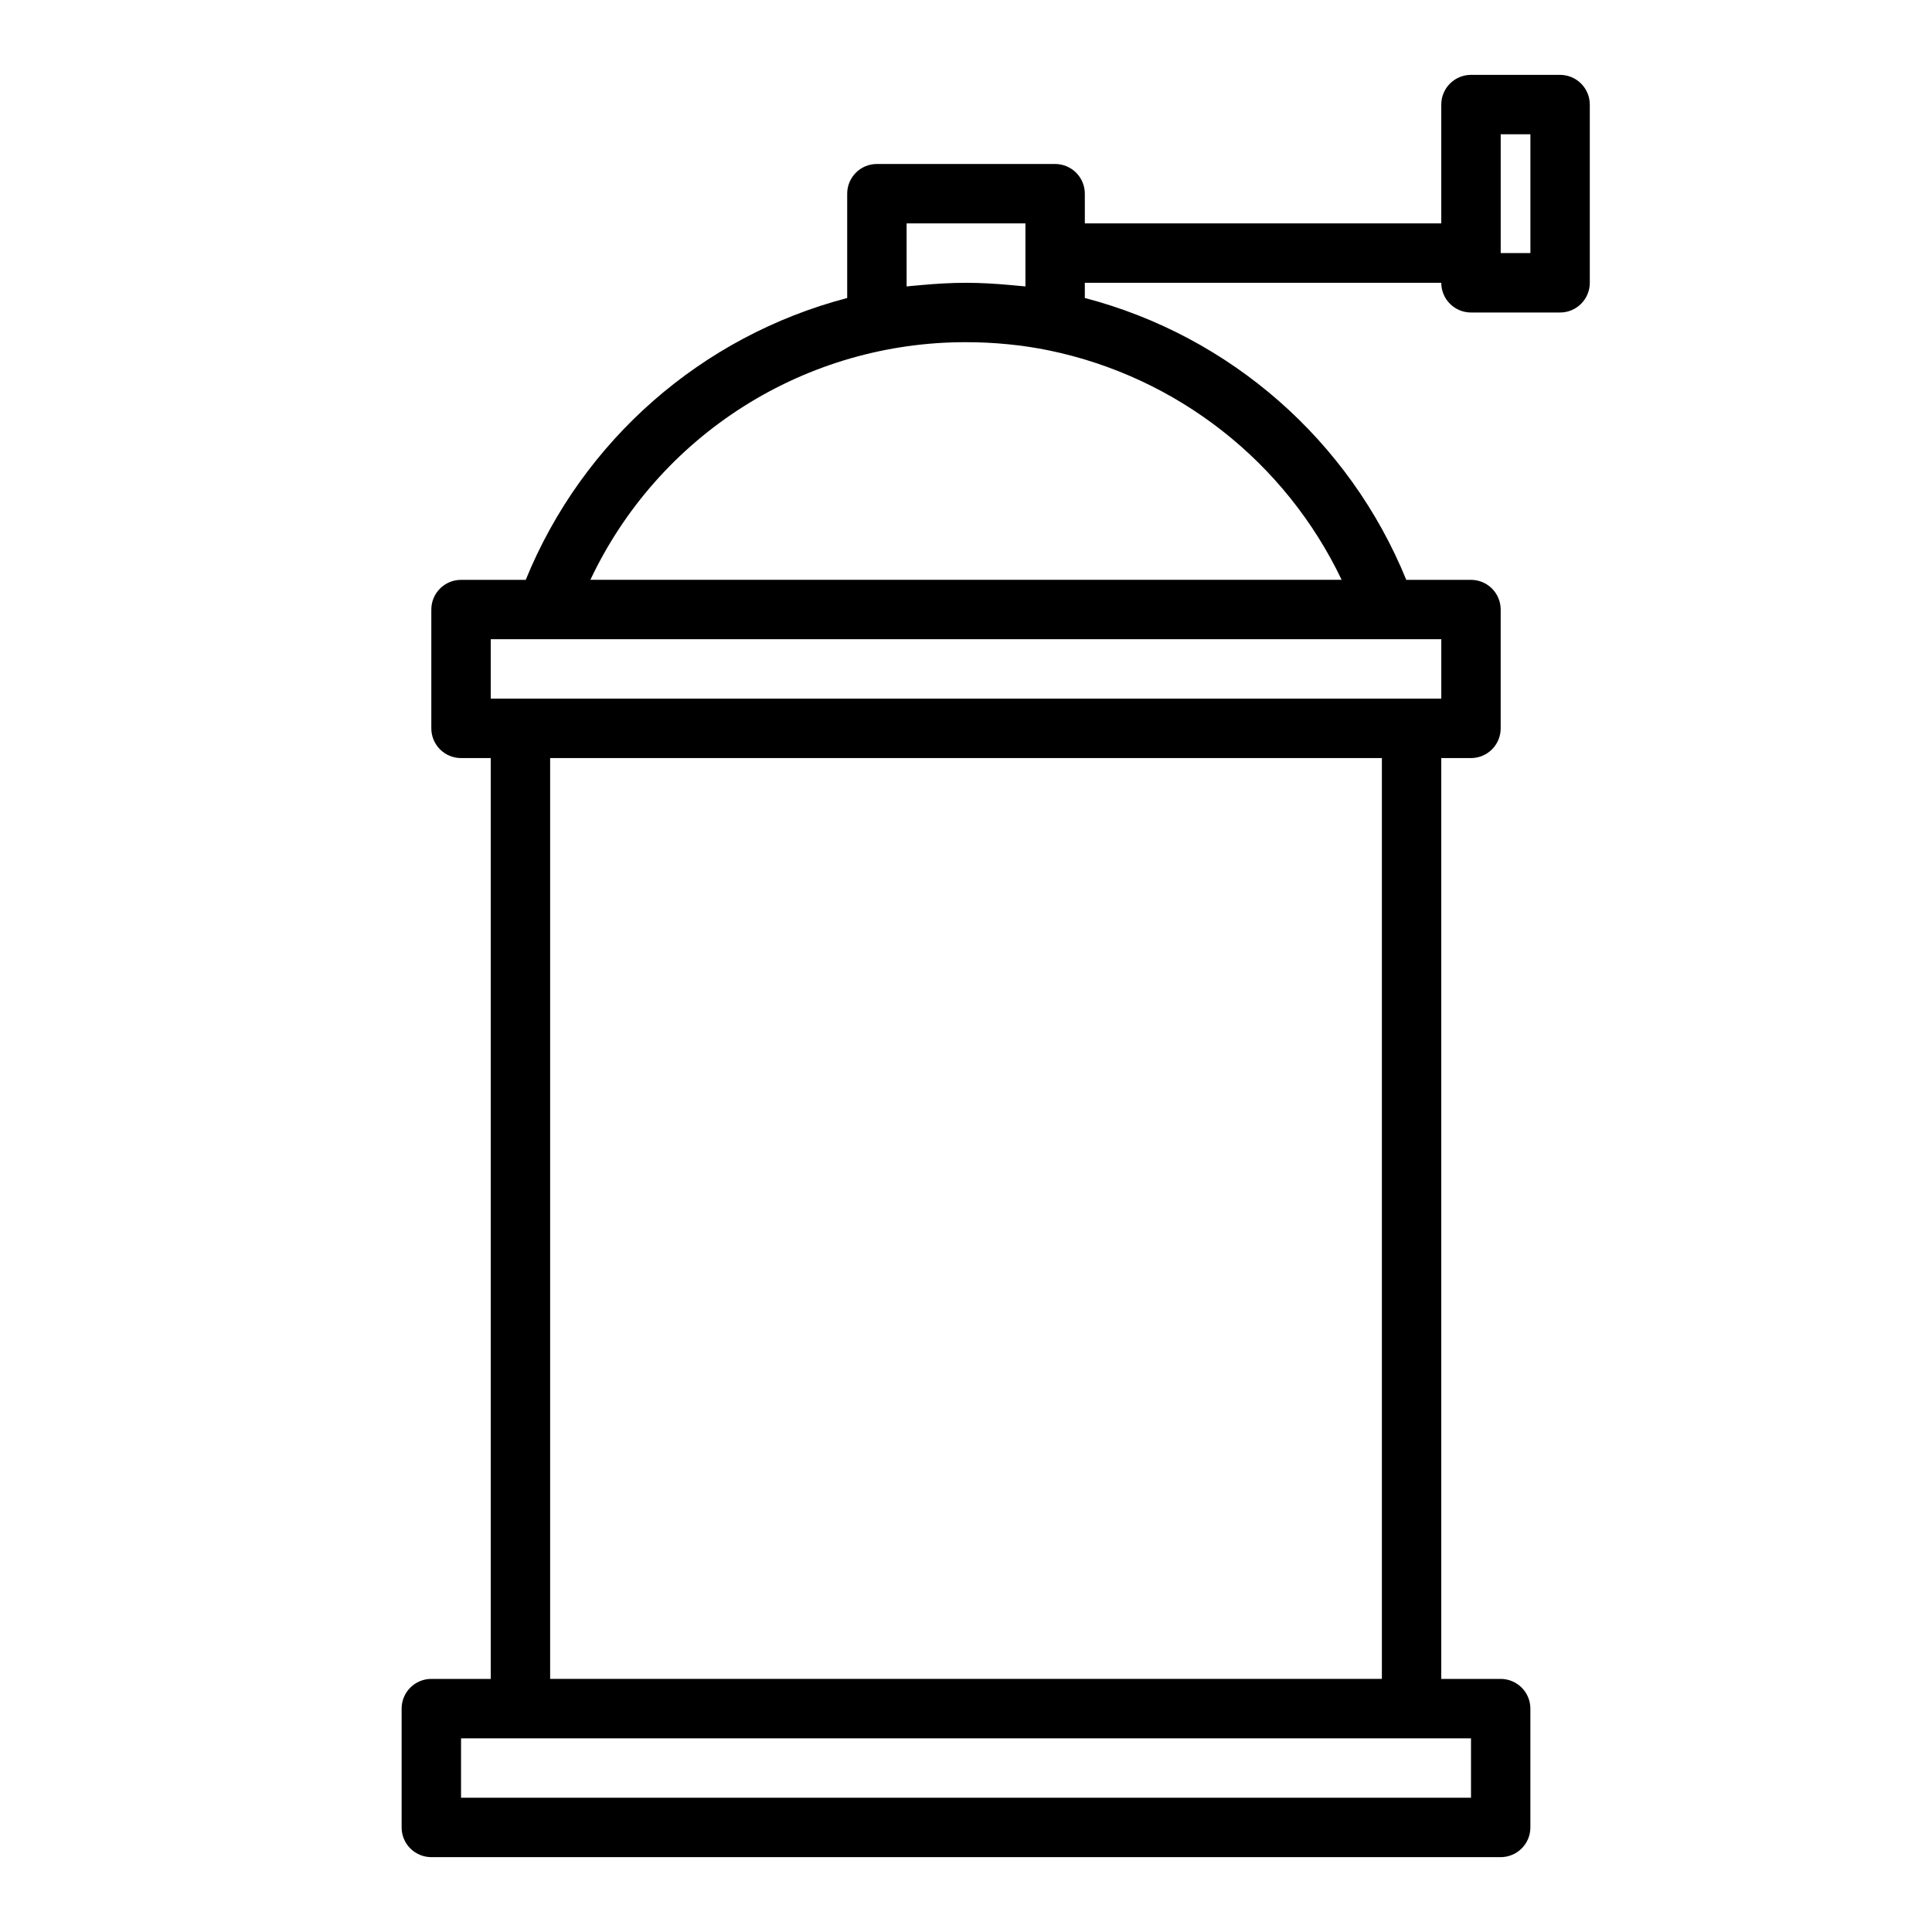 <?xml version="1.0" encoding="UTF-8"?>
<!-- Uploaded to: ICON Repo, www.iconrepo.com, Generator: ICON Repo Mixer Tools -->
<svg fill="#000000" width="800px" height="800px" version="1.1" viewBox="144 144 512 512" xmlns="http://www.w3.org/2000/svg">
 <path d="m557.44 163.84h-23.613c-4.348 0-7.875 3.527-7.875 7.875v31.488h-94.461v-7.875c0-2.086-0.832-4.09-2.309-5.566-1.477-1.473-3.477-2.305-5.566-2.305h-47.23c-4.348 0-7.871 3.523-7.871 7.871v27.648c-38.574 10.094-70.141 37.766-85.191 74.691h-17.145c-4.348 0-7.875 3.523-7.875 7.871v31.488c0 2.086 0.832 4.09 2.309 5.566 1.477 1.477 3.477 2.305 5.566 2.305h7.871v244.03h-15.746c-4.348 0-7.871 3.527-7.871 7.875v31.488c0 2.086 0.828 4.09 2.305 5.566 1.477 1.473 3.481 2.305 5.566 2.305h283.39c2.086 0 4.09-0.832 5.566-2.305 1.477-1.477 2.305-3.481 2.305-5.566v-31.488c0-2.09-0.828-4.09-2.305-5.566-1.477-1.477-3.481-2.309-5.566-2.309h-15.746v-244.03h7.875c2.086 0 4.09-0.828 5.566-2.305 1.477-1.477 2.305-3.481 2.305-5.566v-31.488c0-2.09-0.828-4.09-2.305-5.566s-3.481-2.305-5.566-2.305h-17.148c-15.051-36.926-46.613-64.602-85.188-74.699v-4.023h94.461c0 2.09 0.832 4.09 2.309 5.566 1.477 1.477 3.477 2.305 5.566 2.305h23.617-0.004c2.09 0 4.09-0.828 5.566-2.305 1.477-1.477 2.309-3.477 2.309-5.566v-47.23c0-2.09-0.832-4.09-2.309-5.566-1.477-1.477-3.477-2.309-5.566-2.309zm-173.18 39.363h31.488v16.703c-0.699-0.086-1.426-0.117-2.133-0.195s-1.34-0.125-2.016-0.188c-3.832-0.34-7.66-0.578-11.594-0.578-3.938 0-7.762 0.234-11.586 0.574-0.676 0.062-1.355 0.117-2.031 0.188-0.676 0.07-1.426 0.109-2.125 0.195zm149.57 417.21h-267.65v-15.742h267.65zm-23.617-31.488h-220.42v-244.03h220.42zm15.742-259.78h-251.9v-15.742h251.9zm-26.402-31.488-199.1 0.004c8.902-18.867 22.988-34.809 40.617-45.961 17.633-11.152 38.07-17.055 58.934-17.016 3.738 0 7.477 0.18 11.172 0.551h-0.004c3.644 0.355 7.269 0.902 10.855 1.637 33.922 7.031 62.605 29.523 77.523 60.789zm50.02-86.59h-7.871v-31.488h7.871z"/>
</svg>